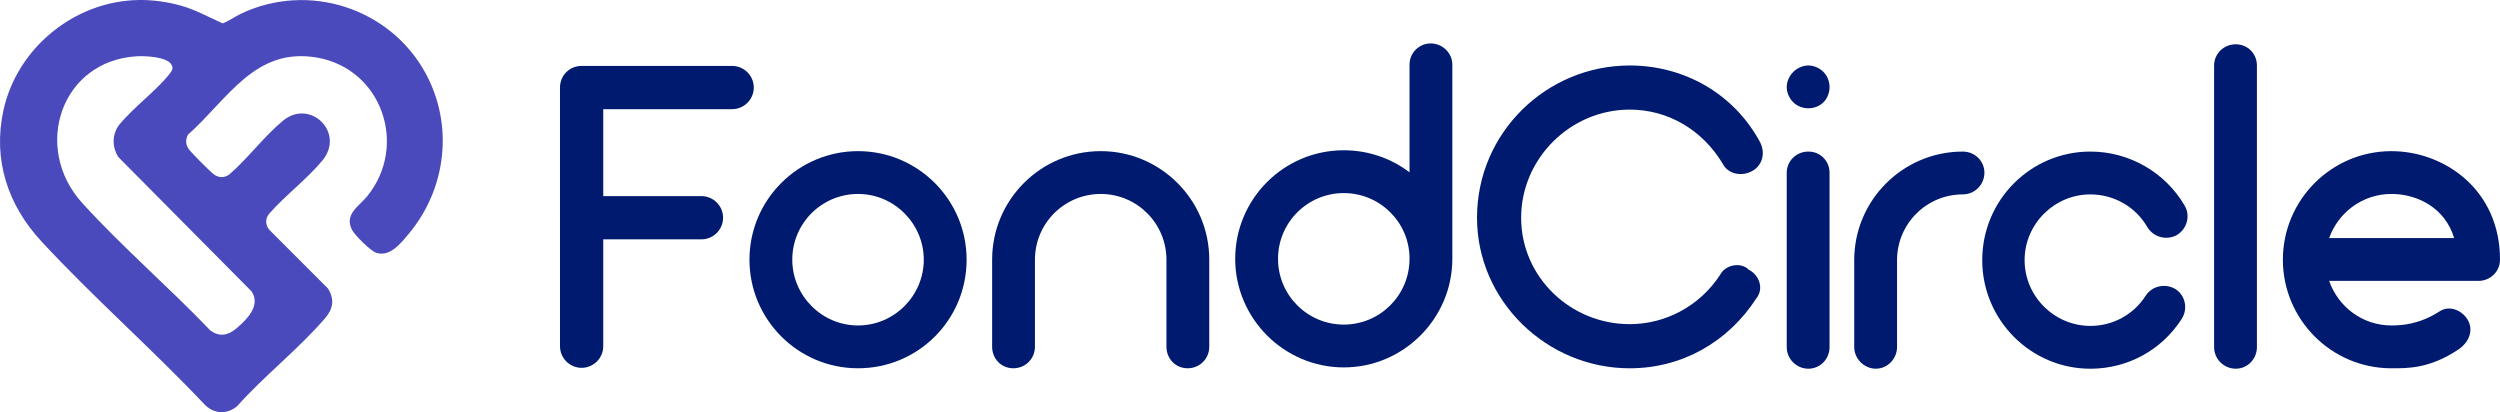 <svg viewBox="0 0 1494.67 246.4" xmlns="http://www.w3.org/2000/svg" id="Layer_1">
  <defs>
    <style>
      .cls-1 {
        fill: #4a4abd;
      }

      .cls-2 {
        fill: #001a70;
      }
    </style>
  </defs>
  <path d="M82.75.01c8.58-.15,17.76,1.14,25.99,3.52s16.32,6.83,24.4,10.45c3.85-1.43,7.22-4.03,10.98-5.81,40.26-19.1,89.03-3.42,110.28,35.54,16.95,31.07,12.53,69.08-10,96.05-4.73,5.66-11.34,14.13-19.54,11.35-3.37-1.15-12.81-10.52-14.43-13.74-4.72-9.35,4.12-13.89,9.14-20.09,24.53-30.29,8.73-76-29.86-82.82-37.24-6.58-53.47,24.87-77.32,46.06-1.56,2.82-1.46,5.94.41,8.56,1.7,2.38,12.86,13.6,15.23,15.29,2.82,2.02,6.17,2.02,8.99,0,11.09-9.56,21.11-23.14,32.27-32.28,16.17-13.24,37.21,7.21,23.47,23.86-9.13,11.06-22.33,20.95-31.88,31.89-2.37,2.89-2.24,6.49,0,9.41l35.2,35.23c4.05,6.51,3.1,12.18-1.73,17.79-15.67,18.23-36.5,34.52-52.62,52.62-6,4.93-13.36,4.68-18.99-.59-31.5-33.41-66.88-64.38-98.01-98.01C4.64,122.57-4.37,95.44,2.04,66.01,10.16,28.7,44.52.66,82.75.01ZM81.58,33.66c-45.24,2.8-62.38,54.74-32.4,87.73,23.9,26.31,52.06,50.51,76.68,76.29,5.44,3.84,10.41,2.87,15.27-1.18,6.17-5.14,15.01-13.72,9.32-22.24l-79.68-80.34c-3.75-5.8-3.85-13.18.16-18.87,8.62-10.74,22.17-20.41,30.49-30.94,1.6-2.03,2.48-3.55.79-5.89-3.14-4.35-15.65-4.87-20.64-4.56Z" class="cls-1"></path>
  <g>
    <path d="M450.66,52.34c0,7.24-5.95,12.93-12.93,12.93h-77.07v51.98h58.71c6.98,0,12.93,5.69,12.93,12.93s-5.95,12.93-12.93,12.93h-58.71v63.88c0,7.24-5.95,12.93-12.93,12.93s-12.93-5.69-12.93-12.93V52.34c0-7.24,5.69-12.93,12.93-12.93h90c6.98,0,12.93,5.69,12.93,12.93Z" class="cls-2"></path>
    <path d="M448.08,155.27c0-35.95,29.22-64.91,64.91-64.91s64.91,28.97,64.91,64.91-28.96,64.91-64.91,64.91-64.91-29.22-64.91-64.91ZM473.68,155.27c0,21.46,17.59,39.31,39.31,39.31s39.31-17.84,39.31-39.31-17.59-39.31-39.31-39.31-39.31,17.59-39.31,39.31Z" class="cls-2"></path>
    <path d="M722.98,155.27v51.98c0,7.24-5.69,12.93-12.93,12.93s-12.67-5.69-12.67-12.93v-51.98c0-21.72-17.59-39.31-39.31-39.31s-39.31,17.59-39.31,39.31v51.98c0,7.24-5.69,12.93-12.93,12.93s-12.67-5.69-12.67-12.93v-51.98c0-35.95,29.22-64.91,64.91-64.91s64.91,28.97,64.91,64.91Z" class="cls-2"></path>
    <path d="M842.71,103.03V38.63c0-6.98,5.69-12.67,12.67-12.67s12.93,5.69,12.93,12.67v116.12c0,35.69-29.23,64.91-64.91,64.91s-64.91-29.22-64.91-64.91,28.96-64.91,64.91-64.91c14.74,0,28.45,4.91,39.31,13.19ZM842.71,154.75v-.26c0-21.46-17.59-39.05-39.31-39.05s-39.31,17.59-39.31,39.31,17.59,39.31,39.31,39.31,39.31-17.59,39.31-39.31Z" class="cls-2"></path>
    <path d="M883.06,130.18c0-50.95,41.64-91.03,91.29-91.03,32.59,0,61.81,16.81,77.33,44.74,4.66,7.76,1.55,15.77-4.66,18.62-5.95,3.1-13.96,1.55-17.07-4.65-12.15-20.17-32.59-32.33-55.6-32.33-35.43,0-64.91,29.22-64.91,64.65s29.48,63.62,64.91,63.62c21.47,0,41.9-10.86,54.05-29.48,3.1-6.2,12.67-7.76,17.07-3.1,6.2,3.1,9.31,11.12,4.66,17.07-17.07,26.38-44.74,41.9-75.78,41.9-49.65,0-91.29-40.34-91.29-90Z" class="cls-2"></path>
    <path d="M1072.11,61.13c-2.33-2.33-3.88-5.69-3.88-9.05s1.55-6.72,3.88-9.05c2.33-2.33,5.69-3.88,9.05-3.88s6.72,1.55,9.05,3.88c2.33,2.33,3.62,5.69,3.62,9.05s-1.29,6.72-3.62,9.05c-2.33,2.33-5.69,3.62-9.05,3.62s-6.72-1.29-9.05-3.62ZM1068.23,207.51v-104.22c0-6.98,5.69-12.67,12.93-12.67s12.67,5.69,12.67,12.67v104.22c0,7.24-5.69,12.93-12.67,12.93s-12.93-5.69-12.93-12.93Z" class="cls-2"></path>
    <path d="M1186.42,103.29c0,6.98-5.69,12.93-12.93,12.93-21.72,0-39.31,17.59-39.31,39.31v51.98c0,6.98-5.69,12.93-12.67,12.93s-12.93-5.95-12.93-12.93v-51.98c0-35.95,29.22-64.91,64.91-64.91,7.24,0,12.93,5.69,12.93,12.67Z" class="cls-2"></path>
    <path d="M1185.12,155.53c0-35.95,28.97-64.91,64.65-64.91,23.28,0,44.74,12.41,56.38,32.33,3.62,6.21,1.29,13.97-4.66,17.59-6.2,3.36-13.96,1.29-17.59-4.65-6.98-12.15-19.91-19.66-34.14-19.66-21.46,0-39.31,17.59-39.31,39.31s17.85,39.31,39.31,39.31c13.45,0,25.86-6.72,33.1-18.1,3.88-5.95,11.9-7.5,17.85-3.88,5.95,3.88,7.5,11.9,3.62,17.84-11.9,18.62-32.33,29.74-54.57,29.74-35.69,0-64.65-29.22-64.65-64.91Z" class="cls-2"></path>
    <path d="M1323.74,207.51V39.15c0-6.98,5.69-12.67,12.93-12.67s12.67,5.69,12.67,12.67v168.36c0,7.24-5.69,12.93-12.67,12.93s-12.93-5.69-12.93-12.93Z" class="cls-2"></path>
    <path d="M1494.67,155.27c0,6.98-5.69,12.67-12.93,12.67h-89.22c5.43,15.52,19.91,26.64,37.24,26.64,5.95,0,16.55-.52,28.97-8.53,5.95-3.88,13.96-.26,17.07,5.95,3.1,6.46-.26,13.19-6.2,17.07-17.07,11.38-30.26,11.12-39.83,11.12-35.95,0-64.91-29.22-64.91-64.91s28.96-64.91,64.91-64.91c31.29,0,64.91,22.76,64.91,64.91ZM1392.52,142.34h74.74c-5.43-18.1-21.98-26.38-37.5-26.38-17.33,0-31.81,11.12-37.24,26.38Z" class="cls-2"></path>
  </g>
</svg>